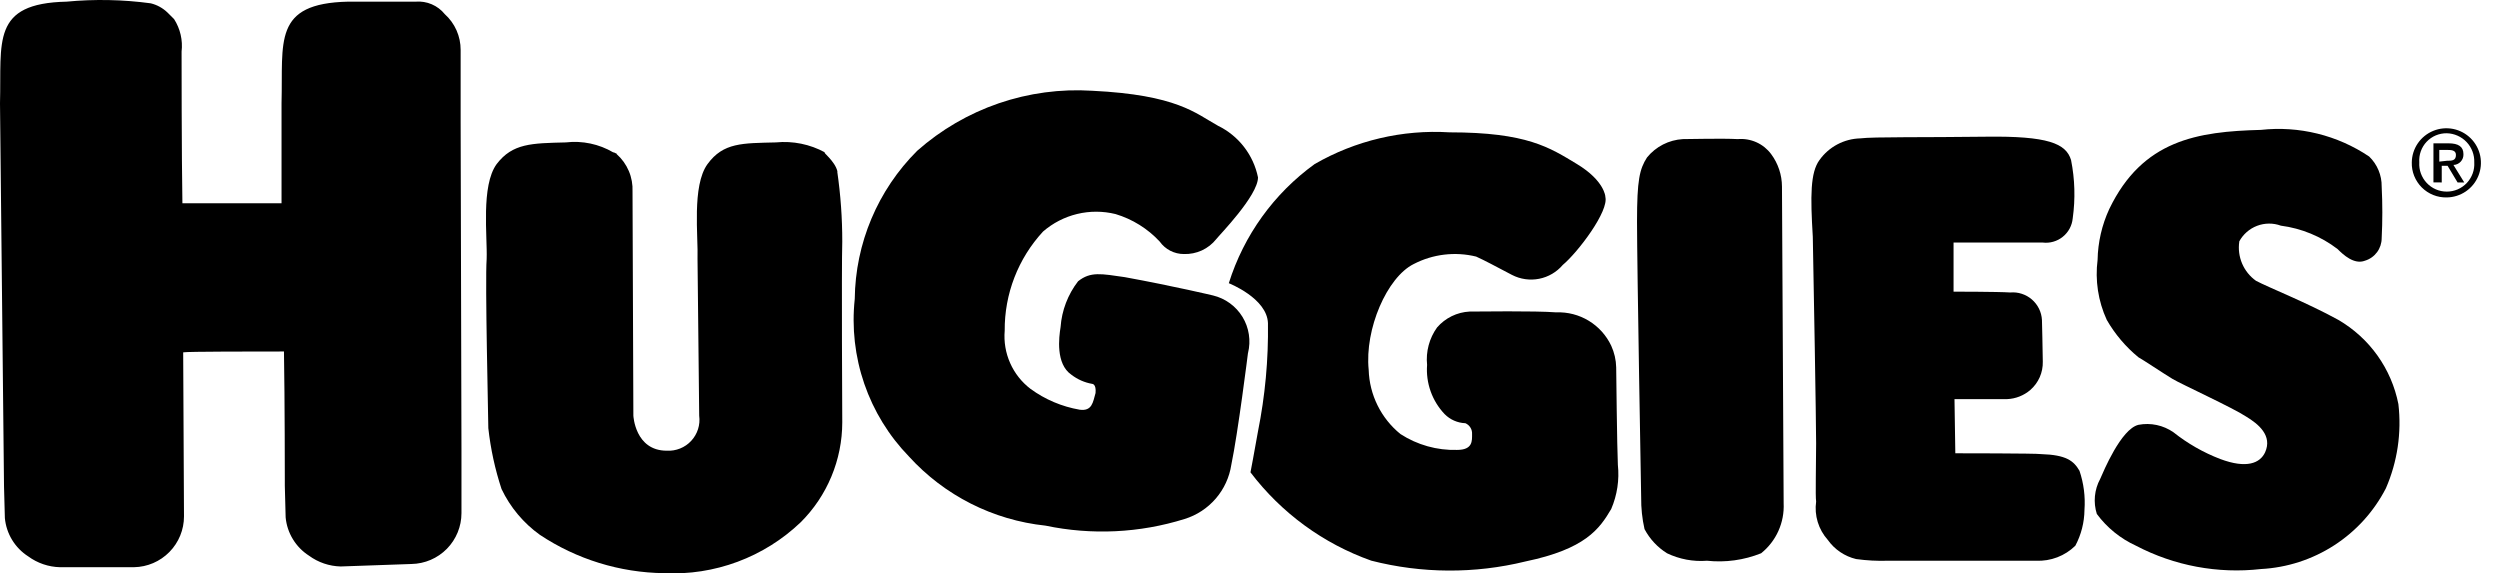 <svg width="109" height="25" viewBox="0 0 109 25" fill="none" xmlns="http://www.w3.org/2000/svg">
<path d="M69.994 8.571C69.994 8.571 69.957 7.879 68.758 7.154C67.56 6.43 66.579 5.77 63.201 5.77C61.147 5.643 59.1 6.125 57.318 7.154C55.544 8.437 54.231 10.259 53.576 12.348C53.576 12.348 55.248 13.002 55.283 14.092C55.306 15.677 55.159 17.26 54.847 18.815C54.702 19.65 54.521 20.594 54.521 20.594C55.864 22.363 57.694 23.702 59.788 24.445C61.991 25.009 64.299 25.021 66.508 24.48C69.123 23.936 69.737 23.064 70.249 22.192C70.509 21.586 70.609 20.923 70.539 20.267C70.503 19.54 70.466 16.017 70.466 16.017C70.459 15.691 70.385 15.37 70.249 15.073C70.036 14.622 69.695 14.243 69.269 13.985C68.843 13.727 68.35 13.599 67.852 13.619C66.944 13.547 64.4 13.584 64.074 13.584C63.803 13.598 63.538 13.666 63.295 13.785C63.052 13.904 62.835 14.071 62.657 14.276C62.317 14.749 62.162 15.33 62.221 15.91C62.192 16.301 62.244 16.693 62.376 17.062C62.507 17.432 62.714 17.769 62.984 18.053C63.224 18.297 63.549 18.44 63.892 18.452C63.982 18.492 64.059 18.559 64.111 18.643C64.163 18.727 64.188 18.825 64.182 18.924C64.182 19.215 64.219 19.616 63.528 19.616C62.654 19.641 61.793 19.399 61.059 18.924C60.641 18.585 60.301 18.159 60.062 17.676C59.823 17.194 59.691 16.665 59.675 16.127C59.494 14.347 60.474 12.09 61.636 11.513C62.474 11.078 63.442 10.962 64.36 11.187C64.759 11.368 65.159 11.586 65.922 11.986C66.286 12.175 66.704 12.234 67.106 12.155C67.508 12.076 67.872 11.863 68.138 11.55C68.792 11.006 70.171 9.189 69.99 8.572" fill="black"/>
<path d="M77.767 21.938L77.694 8.136C77.692 7.625 77.527 7.129 77.222 6.719C77.056 6.495 76.835 6.317 76.581 6.203C76.326 6.089 76.047 6.041 75.769 6.065C75.077 6.028 73.693 6.065 73.372 6.065C73.07 6.083 72.776 6.163 72.507 6.3C72.238 6.438 72.001 6.63 71.81 6.865C71.484 7.373 71.374 7.845 71.374 9.662C71.374 11.55 71.555 21.684 71.555 21.684C71.55 22.15 71.598 22.614 71.701 23.069C71.929 23.5 72.267 23.863 72.681 24.122C73.224 24.382 73.825 24.495 74.425 24.448C75.227 24.534 76.038 24.422 76.786 24.122C77.11 23.861 77.368 23.529 77.538 23.15C77.708 22.771 77.787 22.358 77.767 21.943" fill="black"/>
<path d="M90.371 9.515C90.489 8.671 90.465 7.813 90.298 6.978C90.08 6.251 89.281 5.925 86.593 5.96C83.906 5.996 81.69 5.96 81.108 6.033C80.759 6.042 80.416 6.132 80.107 6.296C79.798 6.46 79.532 6.693 79.329 6.978C78.93 7.522 78.93 8.539 79.038 10.323C79.074 12.102 79.183 18.387 79.183 19.331C79.183 20.276 79.146 21.62 79.183 21.869C79.141 22.168 79.165 22.472 79.253 22.761C79.341 23.049 79.491 23.315 79.692 23.54C79.989 23.959 80.428 24.256 80.927 24.375C81.386 24.438 81.849 24.463 82.311 24.448H88.777C89.091 24.462 89.404 24.41 89.698 24.298C89.992 24.186 90.259 24.014 90.484 23.794C90.741 23.313 90.877 22.777 90.883 22.232C90.925 21.654 90.851 21.074 90.665 20.525C90.411 20.089 90.088 19.833 88.993 19.799C88.775 19.763 85.252 19.763 85.252 19.763L85.216 17.402H87.504C87.879 17.387 88.237 17.247 88.522 17.003C88.698 16.849 88.838 16.659 88.932 16.446C89.026 16.232 89.072 16 89.066 15.767C89.066 15.441 89.029 13.95 89.029 13.95C89.02 13.78 88.976 13.613 88.901 13.46C88.825 13.306 88.72 13.17 88.591 13.058C88.462 12.946 88.312 12.862 88.149 12.809C87.987 12.756 87.815 12.737 87.645 12.752C87.101 12.716 85.175 12.716 85.175 12.716V10.575H89.061C89.217 10.594 89.374 10.582 89.525 10.538C89.675 10.495 89.816 10.423 89.937 10.324C90.059 10.226 90.16 10.105 90.235 9.967C90.309 9.829 90.355 9.678 90.37 9.522" fill="black"/>
<path d="M97.629 10.531C97.798 10.216 98.075 9.973 98.408 9.846C98.742 9.719 99.111 9.716 99.446 9.839C100.344 9.956 101.196 10.307 101.916 10.857C102.17 11.111 102.642 11.549 103.114 11.366C103.325 11.302 103.509 11.172 103.64 10.995C103.77 10.819 103.841 10.605 103.841 10.385C103.879 9.635 103.879 8.884 103.841 8.133C103.845 7.89 103.798 7.648 103.704 7.423C103.611 7.198 103.472 6.995 103.296 6.825C101.909 5.892 100.236 5.48 98.574 5.663C95.814 5.735 93.416 6.099 91.964 9.114C91.643 9.809 91.469 10.564 91.455 11.33C91.341 12.222 91.479 13.128 91.854 13.945C92.212 14.569 92.681 15.123 93.238 15.579C93.384 15.652 94.364 16.306 94.727 16.524C95.091 16.742 97.38 17.793 97.924 18.158C98.468 18.485 99.086 18.993 98.759 19.72C98.541 20.192 97.959 20.447 96.798 20.011C96.065 19.729 95.379 19.337 94.764 18.848C94.544 18.695 94.296 18.587 94.034 18.531C93.772 18.475 93.501 18.472 93.238 18.522C92.476 18.703 91.712 20.555 91.567 20.883C91.441 21.114 91.364 21.369 91.339 21.631C91.314 21.893 91.342 22.158 91.422 22.409C91.864 23.007 92.452 23.483 93.129 23.793C94.802 24.669 96.701 25.024 98.578 24.81C99.715 24.75 100.816 24.394 101.772 23.775C102.728 23.157 103.505 22.299 104.026 21.287C104.527 20.133 104.715 18.868 104.57 17.619C104.42 16.856 104.109 16.135 103.658 15.502C103.207 14.869 102.626 14.34 101.955 13.949C100.571 13.187 98.904 12.533 98.36 12.242C98.093 12.052 97.884 11.792 97.756 11.491C97.628 11.19 97.585 10.859 97.633 10.535" fill="black"/>
<path d="M14.855 24.698C14.357 24.687 13.873 24.522 13.471 24.227C13.186 24.044 12.946 23.799 12.77 23.509C12.593 23.22 12.485 22.894 12.454 22.556L12.418 21.172V20.919C12.418 20.919 12.418 17.467 12.381 15.325C11.183 15.325 8.168 15.325 7.987 15.362C7.987 15.761 8.022 22.514 8.022 22.514C8.022 23.095 7.794 23.653 7.386 24.067C6.979 24.482 6.425 24.72 5.843 24.73H2.614C2.115 24.718 1.632 24.553 1.23 24.258C0.944 24.075 0.704 23.829 0.528 23.54C0.351 23.25 0.243 22.924 0.212 22.586L0.175 21.202L0 4.503C0.073 1.816 -0.399 0.145 2.906 0.072C4.127 -0.044 5.358 -0.02 6.574 0.145C6.847 0.212 7.097 0.349 7.3 0.544L7.446 0.689L7.591 0.834C7.86 1.255 7.975 1.755 7.917 2.251C7.917 2.251 7.917 6.9 7.953 8.861H12.275V4.503C12.348 1.816 11.876 0.145 15.181 0.072H18.123C18.363 0.053 18.604 0.092 18.825 0.187C19.046 0.282 19.241 0.429 19.392 0.616V0.616C19.611 0.813 19.786 1.054 19.905 1.323C20.024 1.592 20.085 1.884 20.084 2.178V5.302L20.12 19.65V22.374C20.12 22.955 19.891 23.513 19.484 23.928C19.076 24.342 18.522 24.58 17.941 24.59L14.855 24.698Z" fill="black"/>
<path d="M36.505 7.483C36.651 8.493 36.724 9.513 36.723 10.534C36.687 11.732 36.723 18.415 36.723 18.415C36.722 19.226 36.561 20.028 36.249 20.776C35.938 21.524 35.482 22.203 34.907 22.774C34.117 23.528 33.181 24.113 32.157 24.494C31.133 24.875 30.042 25.044 28.951 24.99C27.024 24.966 25.144 24.385 23.539 23.319C22.822 22.805 22.247 22.118 21.867 21.321C21.583 20.459 21.39 19.57 21.291 18.668C21.291 18.196 21.145 12.275 21.218 11.295C21.255 10.315 20.964 8.099 21.654 7.154C22.346 6.246 23.18 6.246 24.669 6.209C25.389 6.125 26.116 6.278 26.74 6.645H26.777C26.796 6.666 26.821 6.679 26.849 6.682C26.854 6.682 26.859 6.683 26.863 6.685C26.868 6.686 26.872 6.689 26.875 6.692C26.879 6.696 26.882 6.7 26.883 6.704C26.885 6.709 26.886 6.713 26.886 6.718C27.116 6.922 27.297 7.174 27.417 7.457C27.537 7.74 27.592 8.046 27.578 8.353C27.578 8.425 27.615 18.087 27.615 18.124C27.615 18.124 27.688 19.65 29.069 19.65C29.267 19.662 29.466 19.629 29.651 19.555C29.836 19.481 30.002 19.367 30.137 19.221C30.272 19.075 30.374 18.901 30.434 18.711C30.494 18.522 30.512 18.321 30.485 18.124L30.412 11.295C30.449 10.315 30.159 8.099 30.848 7.154C31.538 6.209 32.374 6.246 33.827 6.209C34.569 6.136 35.316 6.288 35.97 6.645C35.825 6.61 36.406 7.009 36.514 7.481" fill="black"/>
<path d="M54.411 15.398C54.411 15.398 53.975 18.885 53.685 20.266C53.602 20.81 53.367 21.321 53.007 21.738C52.647 22.156 52.178 22.464 51.651 22.627C49.687 23.241 47.599 23.34 45.585 22.918C43.297 22.677 41.177 21.604 39.629 19.902C38.755 19.001 38.091 17.919 37.683 16.733C37.275 15.546 37.133 14.284 37.267 13.037C37.293 10.608 38.271 8.286 39.992 6.572C41.029 5.656 42.236 4.953 43.545 4.504C44.854 4.056 46.239 3.87 47.62 3.957C51.325 4.138 52.118 4.937 53.105 5.483C53.549 5.699 53.937 6.015 54.239 6.405C54.542 6.796 54.75 7.25 54.849 7.734C54.849 8.534 53.142 10.272 53.032 10.422C52.864 10.634 52.648 10.804 52.402 10.918C52.156 11.031 51.886 11.085 51.615 11.076C51.409 11.076 51.206 11.026 51.023 10.932C50.84 10.837 50.682 10.7 50.562 10.531C50.039 9.968 49.374 9.554 48.637 9.333C48.088 9.198 47.514 9.196 46.964 9.329C46.414 9.462 45.904 9.725 45.477 10.095C44.39 11.271 43.792 12.817 43.805 14.418C43.764 14.901 43.846 15.387 44.043 15.831C44.239 16.274 44.545 16.661 44.931 16.955C45.566 17.419 46.3 17.729 47.074 17.863C47.619 17.936 47.651 17.537 47.766 17.136C47.803 16.737 47.621 16.737 47.621 16.737C47.29 16.68 46.979 16.543 46.713 16.338C46.021 15.866 46.169 14.704 46.241 14.262C46.293 13.535 46.559 12.841 47.004 12.264C47.548 11.828 48.021 11.938 49.038 12.083C51.216 12.482 52.888 12.882 52.888 12.882C53.153 12.946 53.403 13.061 53.624 13.222C53.844 13.382 54.031 13.585 54.173 13.818C54.315 14.051 54.409 14.31 54.45 14.579C54.492 14.849 54.479 15.124 54.414 15.389" fill="black"/>
<path d="M106.68 8.608C106.478 8.613 106.277 8.577 106.09 8.502C105.902 8.427 105.732 8.315 105.589 8.172C105.447 8.029 105.334 7.859 105.259 7.671C105.184 7.484 105.148 7.283 105.154 7.082C105.157 6.785 105.248 6.496 105.415 6.251C105.582 6.006 105.818 5.816 106.093 5.704C106.367 5.592 106.669 5.564 106.96 5.622C107.25 5.681 107.517 5.824 107.727 6.034C107.937 6.244 108.08 6.511 108.139 6.801C108.197 7.092 108.169 7.394 108.057 7.668C107.946 7.943 107.755 8.179 107.51 8.346C107.265 8.513 106.976 8.604 106.68 8.608ZM106.68 5.81C106.515 5.808 106.353 5.84 106.201 5.903C106.05 5.967 105.914 6.062 105.801 6.181C105.688 6.3 105.602 6.442 105.547 6.596C105.492 6.751 105.469 6.915 105.481 7.079C105.471 7.243 105.494 7.407 105.55 7.561C105.606 7.715 105.692 7.856 105.805 7.976C105.917 8.095 106.052 8.191 106.203 8.256C106.353 8.321 106.516 8.354 106.68 8.354C106.844 8.354 107.006 8.321 107.156 8.256C107.307 8.191 107.442 8.095 107.555 7.976C107.667 7.856 107.753 7.715 107.809 7.561C107.865 7.407 107.888 7.243 107.878 7.079C107.884 6.917 107.857 6.755 107.8 6.603C107.742 6.451 107.656 6.312 107.544 6.194C107.433 6.076 107.299 5.982 107.15 5.916C107.002 5.85 106.842 5.814 106.68 5.81V5.81ZM106.389 7.954H106.098V6.249H106.752C107.188 6.249 107.406 6.394 107.406 6.721C107.409 6.78 107.4 6.84 107.38 6.896C107.359 6.952 107.328 7.004 107.287 7.048C107.247 7.092 107.198 7.127 107.143 7.152C107.089 7.177 107.03 7.191 106.97 7.192L107.442 7.955H107.151L106.715 7.228H106.46V7.955L106.389 7.954ZM106.68 7.009C106.898 7.009 107.079 7.009 107.079 6.755C107.079 6.537 106.861 6.537 106.68 6.537H106.353V7.046L106.68 7.01V7.009Z" fill="black"/>
</svg>
